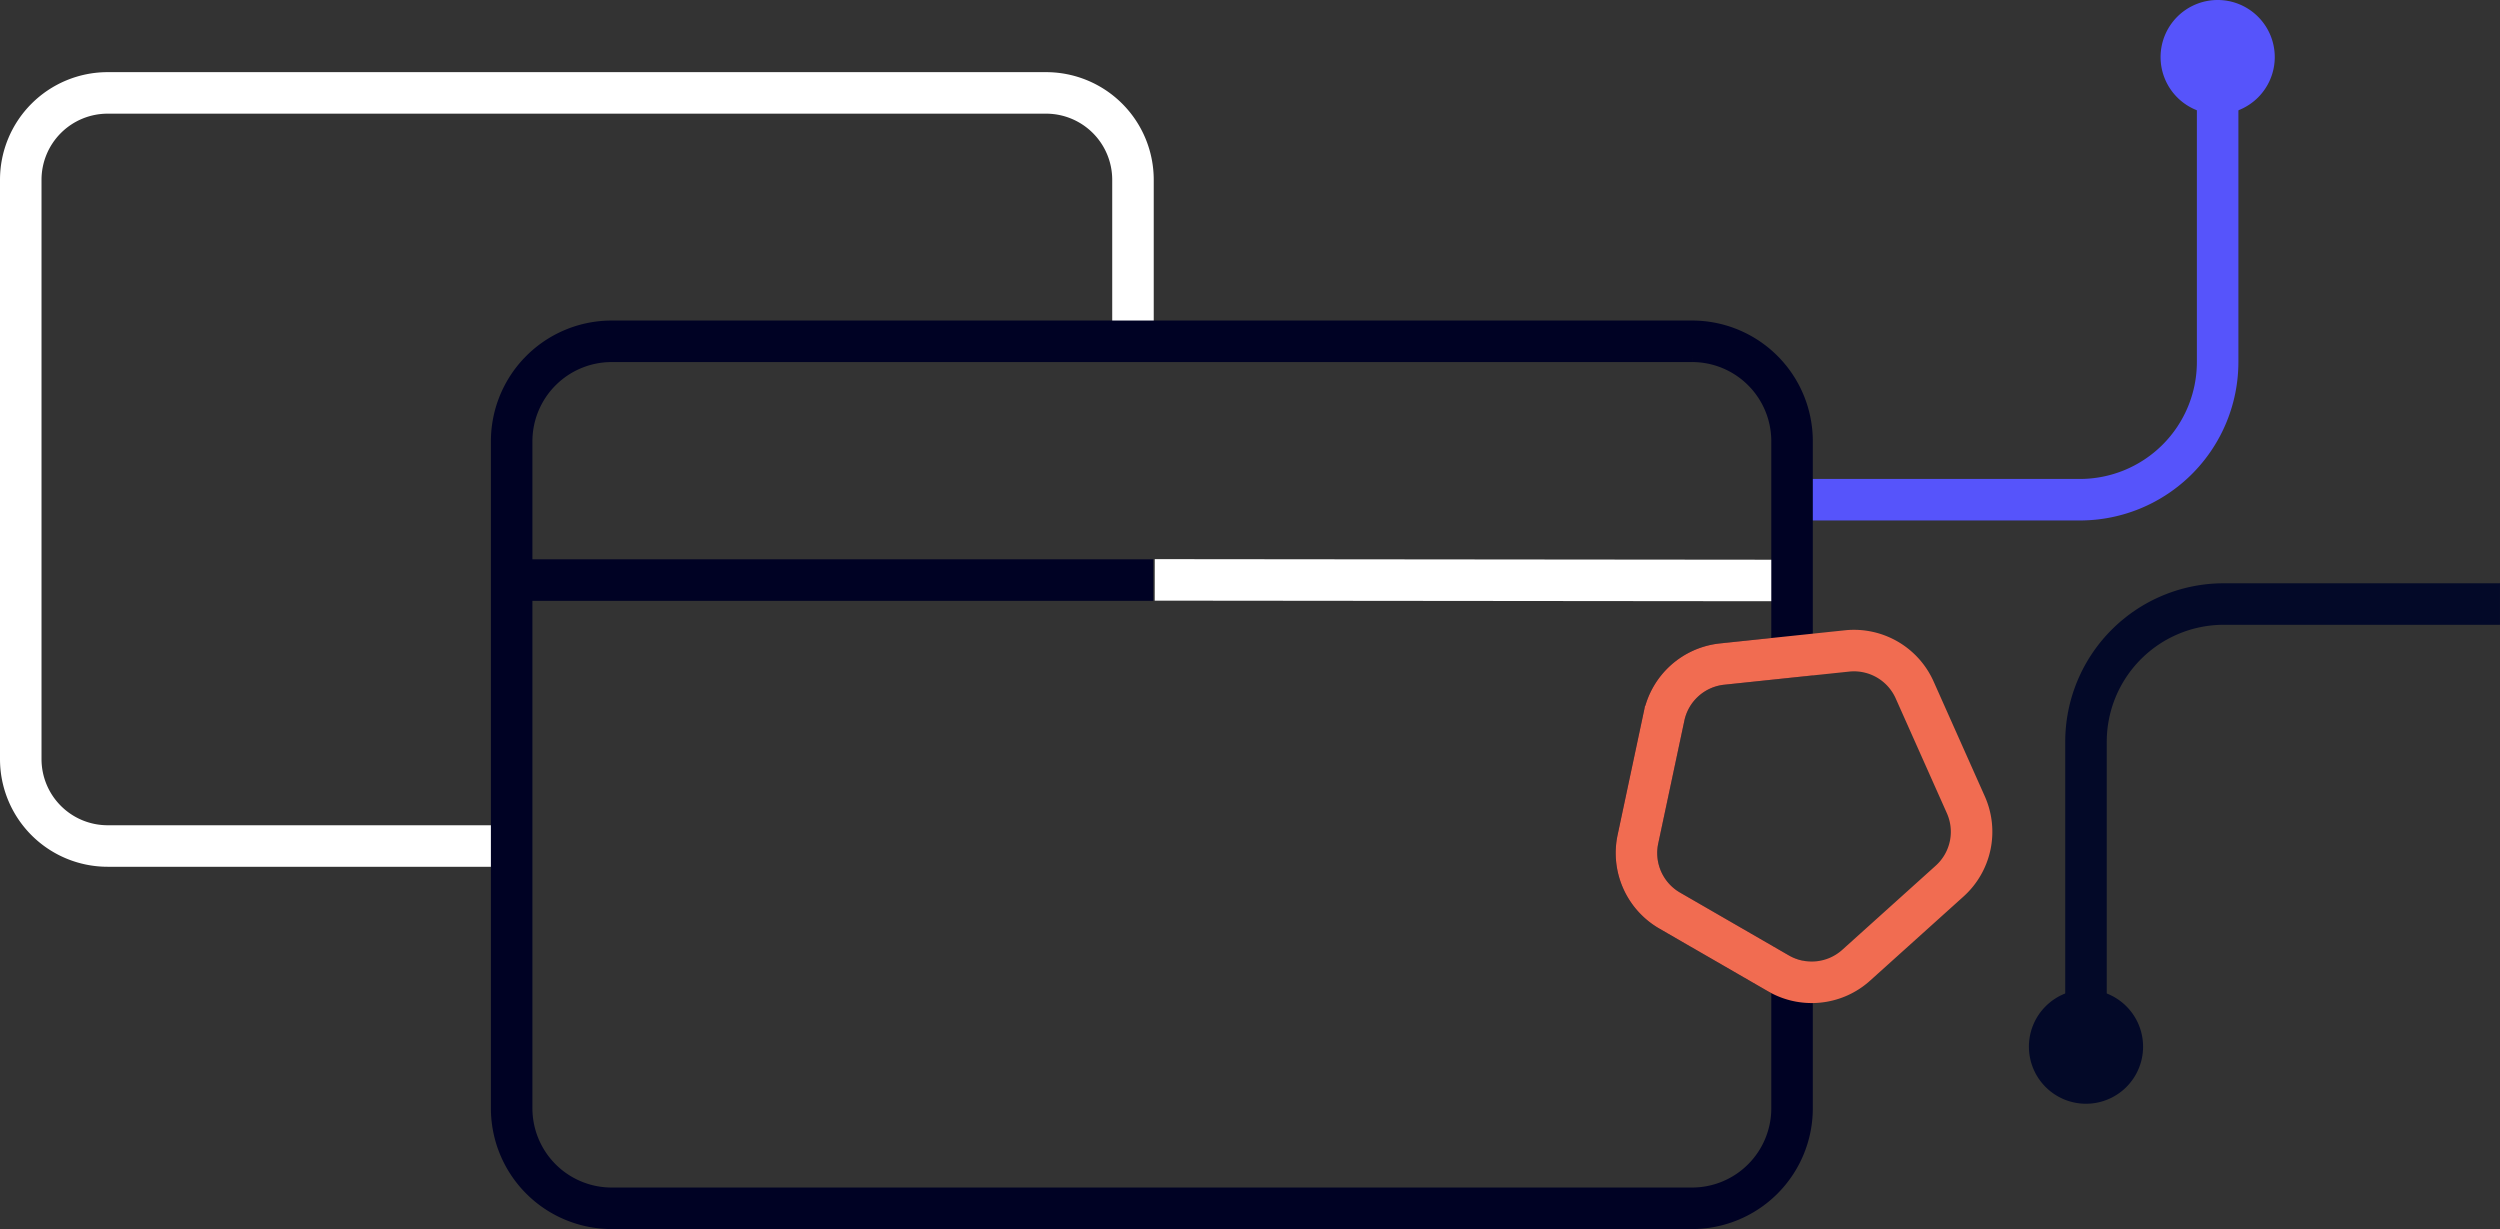 <svg xmlns="http://www.w3.org/2000/svg" width="180.639" height="88.805" viewBox="0 0 180.639 88.805">
  <rect x="0" y="0" width="180.639" height="88.805" fill="#333333" stroke="none"/>
  <g id="Raggruppa_563" data-name="Raggruppa 563" transform="translate(-629.93 -3133.23)">
    <g id="Raggruppa_187" data-name="Raggruppa 187" transform="translate(760.256 3133.23)">
      <g id="Raggruppa_188" data-name="Raggruppa 188" transform="translate(0 0)">
        <path id="Tracciato_197" data-name="Tracciato 197" d="M17.245,55.328H37.2a9.956,9.956,0,0,0,9.956-9.955V25.266" transform="translate(-17.245 -19.221)" fill="none" stroke="#5654fb" stroke-width="3"/>
        <path id="Tracciato_198" data-name="Tracciato 198" d="M8.251,4.125A4.125,4.125,0,1,1,4.125,0,4.125,4.125,0,0,1,8.251,4.125" transform="translate(25.787)" fill="#5654fb"/>
      </g>
    </g>
    <g id="Raggruppa_189" data-name="Raggruppa 189" transform="translate(810.568 3212.982) rotate(180)">
      <g id="Raggruppa_188-2" data-name="Raggruppa 188">
        <path id="Tracciato_197-2" data-name="Tracciato 197" d="M0,30.062H19.957a9.956,9.956,0,0,0,9.956-9.955V0" transform="translate(0 6.045)" fill="none" stroke="#030928" stroke-width="3"/>
        <path id="Tracciato_198-2" data-name="Tracciato 198" d="M8.251,4.125A4.125,4.125,0,1,1,4.125,0,4.125,4.125,0,0,1,8.251,4.125" transform="translate(25.787)" fill="#030928"/>
      </g>
    </g>
    <g id="Raggruppa_192" data-name="Raggruppa 192" transform="translate(631.43 3139.943)">
      <g id="Raggruppa_193" data-name="Raggruppa 193" transform="translate(0 0)">
        <path id="Tracciato_203" data-name="Tracciato 203" d="M39.543,58.668H10.531a6.279,6.279,0,0,1-6.279-6.279V10.531a6.279,6.279,0,0,1,6.279-6.279H78.337a6.279,6.279,0,0,1,6.279,6.279V22.017" transform="translate(-4.252 -4.252)" fill="none" stroke="#fff" stroke-width="3"/>
      </g>
    </g>
    <g id="Raggruppa_194" data-name="Raggruppa 194" transform="translate(666.9 3157.891)">
      <line id="Linea_22" data-name="Linea 22" x1="46.258" transform="translate(0.103 17.253)" fill="none" stroke="#000224" stroke-width="3"/>
      <line id="Linea_23" data-name="Linea 23" x1="46.258" y1="0.044" transform="translate(46.466 17.239)" fill="none" stroke="#fff" stroke-width="3"/>
      <g id="Raggruppa_183" data-name="Raggruppa 183" transform="translate(0 0)">
        <g id="Raggruppa_185" data-name="Raggruppa 185">
          <path id="Tracciato_191" data-name="Tracciato 191" d="M192.709,283.051v15.561l-5.061.532a4.8,4.8,0,0,0-4.189,3.773l-1.89,8.887a4.8,4.8,0,0,0,2.293,5.15l7.869,4.543a4.761,4.761,0,0,0,.978.427v9.316a7.228,7.228,0,0,1-7.228,7.228h-78.06a7.228,7.228,0,0,1-7.228-7.228V283.051a7.228,7.228,0,0,1,7.228-7.228h78.06a7.221,7.221,0,0,1,7.228,7.228Z" transform="translate(-100.193 -275.823)" fill="none" stroke="#000224" stroke-width="3"/>
          <path id="Tracciato_196" data-name="Tracciato 196" d="M906.4,507.927l-6.752,6.08a4.8,4.8,0,0,1-5.607.589l-7.869-4.543a4.8,4.8,0,0,1-2.293-5.149l1.89-8.887a4.8,4.8,0,0,1,4.189-3.773l5.061-.532,3.974-.417a4.8,4.8,0,0,1,4.883,2.819l3.7,8.3A4.793,4.793,0,0,1,906.4,507.927Z" transform="translate(-802.501 -468.922)" fill="none" stroke="#f16c51" stroke-width="3"/>
        </g>
      </g>
    </g>
  </g>
</svg>
